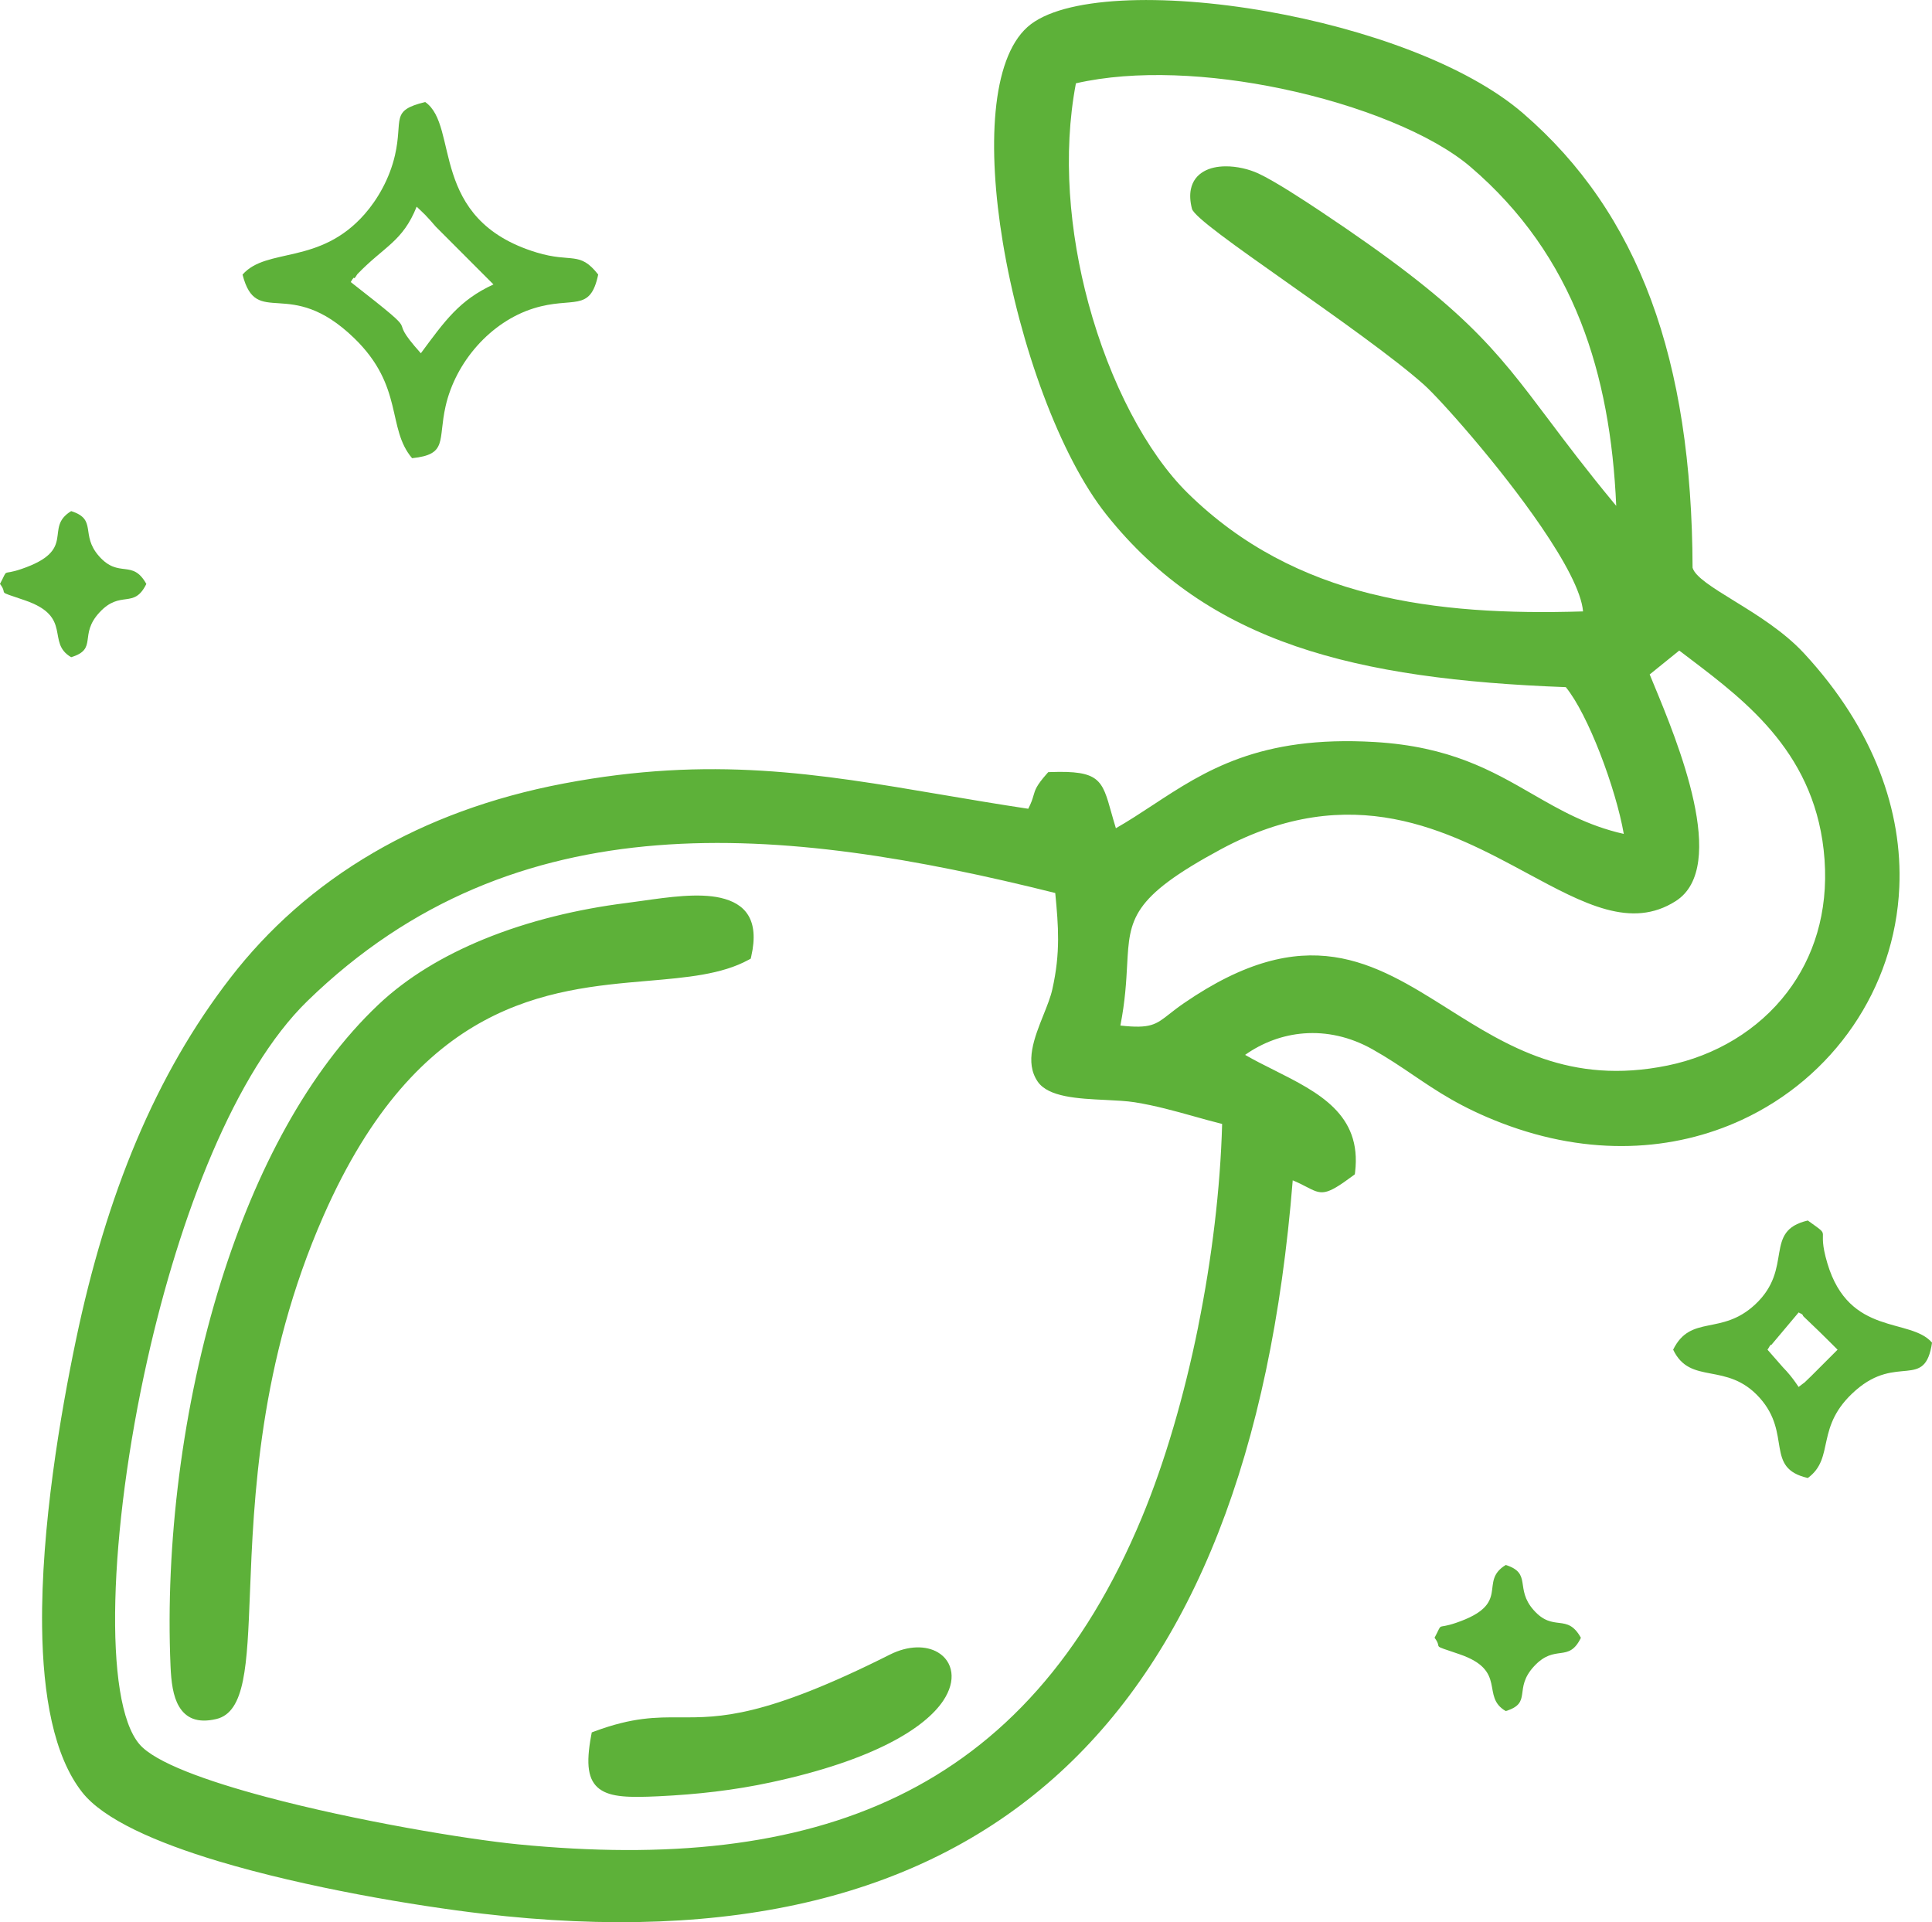 <?xml version="1.0" encoding="UTF-8"?> <svg xmlns="http://www.w3.org/2000/svg" xmlns:xlink="http://www.w3.org/1999/xlink" xmlns:xodm="http://www.corel.com/coreldraw/odm/2003" xml:space="preserve" width="100.509mm" height="100mm" version="1.1" style="shape-rendering:geometricPrecision; text-rendering:geometricPrecision; image-rendering:optimizeQuality; fill-rule:evenodd; clip-rule:evenodd" viewBox="0 0 477.54 475.12"> <defs> <style type="text/css"> .fil0 {fill:#5DB139} </style> </defs> <g id="Слой_x0020_1">  <g id="_1353871216640"> <g> <path class="fil0" d="M296.16 327.86c3.38,-16.71 5.48,-34.05 5.92,-50.06 -2.3,-0.57 -4.67,-1.23 -7.05,-1.9 -4.67,-1.3 -9.41,-2.63 -14.52,-3.45 -2.02,-0.32 -4.59,-0.45 -7.25,-0.58 -6.76,-0.32 -14.15,-0.68 -16.78,-4.55 -3.24,-4.77 -0.83,-10.79 1.43,-16.45 0.9,-2.25 1.78,-4.44 2.2,-6.35 1.02,-4.55 1.4,-8.42 1.42,-12.29 0.02,-3.63 -0.29,-7.29 -0.7,-11.51 -33.89,-8.46 -67.18,-14.28 -98.39,-11.79 -31.37,2.5 -60.68,13.4 -86.44,38.47 -17.94,17.46 -31.59,53.09 -39.56,88.61 -9.52,42.46 -10.98,84.57 -1.97,95.11 3.83,4.48 16.39,9.05 31.38,13.04 22.16,5.91 49.47,10.45 62.32,11.71 36.56,3.57 67.96,0.58 93.77,-11.92 25.75,-12.47 46,-34.45 60.31,-68.9 5.69,-13.7 10.47,-30.11 13.92,-47.18zm-118.07 -105.95c6.03,1.37 9.69,5.29 7.6,14.47l-0.13 0.57 -0.52 0.28c-6.64,3.63 -15.22,4.37 -24.96,5.21 -24.6,2.11 -56.72,4.88 -80.12,58.07 -15.96,36.29 -17.28,70.2 -18.18,93.2 -0.7,17.92 -1.15,29.49 -8.33,31.18 -4.72,1.11 -7.51,-0.29 -9.18,-3.08 -1.52,-2.53 -1.96,-6.17 -2.12,-10.02 -1.28,-29.78 2.81,-64.23 12.53,-95.21 8.54,-27.21 21.42,-51.79 38.84,-68.26 7.21,-6.82 16.22,-12.14 26.02,-16.16 11.16,-4.58 23.36,-7.46 35.12,-8.95 1.18,-0.15 2.63,-0.35 4.11,-0.56 6.56,-0.93 13.89,-1.97 19.32,-0.74zm-29.89 220.28c-2.88,-2.15 -3.41,-6.06 -2.07,-13.27l0.14 -0.73 0.7 -0.26c9.44,-3.5 15.11,-3.48 21.21,-3.46 9.79,0.04 20.77,0.08 51.76,-15.5 4.65,-2.34 9.01,-2.24 11.85,-0.58 1.86,1.09 3.07,2.82 3.36,4.99 0.27,2.05 -0.32,4.46 -2.04,7.02 -4.44,6.6 -16.86,14.61 -42.53,20.13 -4.55,0.98 -9.12,1.73 -13.74,2.29 -4.6,0.56 -9.29,0.93 -14.11,1.16 -7.12,0.33 -11.76,0.26 -14.5,-1.78zm266.86 -281.39l-7.3 5.9 1.02 2.47c5.82,14.04 18.68,45.07 5.43,53.54 -10.98,7.02 -22.64,0.73 -36.71,-6.86 -19.31,-10.42 -43.35,-23.39 -75.78,-5.91 -22.22,11.98 -22.5,17.19 -23.12,28.58 -0.22,4.06 -0.48,8.87 -1.67,14.96 7.41,0.83 8.77,-0.23 12.07,-2.82 0.99,-0.78 2.14,-1.68 3.61,-2.69 30.19,-20.76 46.95,-10.2 65.43,1.45 14.44,9.1 29.96,18.89 54.14,13.94 11.78,-2.41 22.42,-8.71 29.58,-18.12 6.51,-8.54 10.16,-19.66 9.22,-32.79 -1.86,-25.79 -19.08,-38.87 -33.21,-49.6l-2.71 -2.06zm-76.24 -14.06c16.33,4.12 34.02,4.95 52.47,4.38 -0.41,-4.9 -4.7,-12.69 -10.33,-20.94 -10.37,-15.2 -25.15,-31.67 -28.95,-35.06 -7.44,-6.65 -21.9,-16.85 -34.37,-25.65 -12.19,-8.6 -22.5,-15.88 -23.02,-17.87 -0.48,-1.88 -0.54,-3.48 -0.27,-4.81 0.42,-2.09 1.61,-3.52 3.23,-4.44 1.51,-0.86 3.39,-1.23 5.36,-1.24 2.78,-0.02 5.78,0.69 8.13,1.78 2.02,0.94 4.89,2.63 7.73,4.4 2.8,1.75 5.6,3.59 7.47,4.84 35.44,23.59 43.08,33.74 56.59,51.69 4.3,5.72 9.22,12.25 15.94,20.38l0.69 0.83c-0.72,-16.58 -3.39,-31.81 -8.77,-45.5 -5.71,-14.54 -14.49,-27.37 -27.24,-38.28 -9.36,-8.01 -27.31,-15.29 -46.78,-19.35 -17.46,-3.64 -36.08,-4.67 -50.76,-1.31 -3.33,17.49 -1.65,36.82 3.09,54.36 5.31,19.65 14.43,37.01 24.63,47.01 13.26,13 28.51,20.6 45.14,24.79zm56.67 39.44c-2.64,-6.78 -5.72,-13 -8.46,-16.34 -26.11,-0.98 -48.09,-3.72 -66.69,-10.09 -18.84,-6.46 -34.2,-16.65 -46.85,-32.53 -11.6,-14.57 -21.43,-42.05 -25.62,-67.33 -3.89,-23.47 -2.88,-45.17 6.09,-53.21 8.53,-7.65 33.4,-8.43 59.37,-3.84 23.99,4.24 49.07,13.02 63.13,25.16 14.34,12.37 24.79,27.59 31.67,46.21 6.84,18.5 10.15,40.36 10.23,66.11 0.64,2.26 4.98,4.93 10.3,8.21 5.62,3.46 12.28,7.57 17.29,12.99 17.42,18.84 24.32,39.19 23.51,57.75 -0.55,12.61 -4.65,24.39 -11.43,34.31 -6.78,9.93 -16.23,18 -27.48,23.21 -16.78,7.77 -37.55,9.17 -59.39,0.79 -10.03,-3.85 -15.86,-7.8 -21.82,-11.83 -3.1,-2.1 -6.23,-4.22 -10.08,-6.39 -5.61,-3.16 -11.43,-4.36 -16.96,-3.94 -5.25,0.4 -10.24,2.27 -14.54,5.31 2.29,1.32 4.71,2.54 7.12,3.74 11.03,5.54 21.76,10.93 20.07,25.22l-0.07 0.56 -0.45 0.34c-6.92,5.14 -7.74,4.72 -11.65,2.69 -0.86,-0.44 -1.89,-0.98 -3.25,-1.54 -5.39,67.34 -24.49,116.1 -57.53,146.36 -33.36,30.55 -80.84,42.17 -142.66,34.91 -16.47,-1.93 -43.5,-6.41 -65.44,-13 -15.36,-4.62 -28.28,-10.31 -33.55,-16.98 -7.09,-8.98 -9.74,-24.08 -9.94,-40.91 -0.29,-24.56 4.59,-52.88 8.36,-70.9 3.77,-18.03 8.69,-34.42 14.98,-49.31 6.3,-14.91 13.98,-28.31 23.28,-40.32 9.11,-11.78 20.79,-22.41 35.39,-30.9 13.2,-7.68 28.78,-13.6 47,-17.05 36.41,-6.89 62.69,-2.43 93.31,2.77 6.85,1.16 13.92,2.36 21.43,3.49 0.8,-1.56 1.06,-2.46 1.28,-3.22 0.43,-1.5 0.73,-2.51 3.29,-5.41l0.37 -0.42 0.56 -0.02c12.11,-0.43 12.77,1.9 15.05,10.07 0.32,1.13 0.67,2.4 1.11,3.81 3.12,-1.78 6.09,-3.73 9.09,-5.7 12.85,-8.44 26.33,-17.3 54.89,-15.61 18.56,1.1 28.94,7.08 38.98,12.87 6.84,3.94 13.52,7.79 22.58,9.85 -0.96,-5.57 -3.19,-13.04 -5.88,-19.96z"></path> </g> <g> <path class="fil0" d="M104.03 87.32c-9.93,-11.02 2.74,-1.95 -17.34,-17.61 0.26,-0.35 0.7,-1.29 0.83,-1 0.13,0.29 0.66,-0.8 0.84,-0.98 6.65,-6.89 11.16,-7.99 14.63,-16.65l2.02 1.94c1.23,1.31 1.44,1.52 2.71,3.01l14.25 14.27c-8.41,3.88 -11.97,8.94 -17.95,17.02zm-44.08 -19.45c3.47,13.53 11.53,0.15 27.59,15.7 12.37,11.98 8,22.25 14.32,29.68 8.87,-0.93 6.35,-4.33 8.28,-12.85 2.48,-10.94 11.11,-20.86 21.78,-24.19 9.74,-3.04 13.92,1.2 15.94,-8.35 -4.64,-5.93 -6.47,-2.8 -15.21,-5.45 -26.93,-8.18 -19.04,-31.28 -27.55,-37.19 -8.77,2.13 -5.42,4.19 -7.47,13.13 -1.35,5.9 -4.38,11.01 -7.48,14.55 -11.15,12.72 -24.23,8.18 -30.19,14.96z"></path> <path class="fil0" d="M436.88 333.6c0.31,-0.39 0.78,-1.49 0.94,-1.17l6.76 -8.04c0.38,0.3 0.96,0.28 1.12,0.91l3.9 3.74c1.84,1.84 2.96,2.88 4.6,4.56l-6.44 6.44c-2.85,2.72 -0.67,0.79 -3.19,2.77 -1.03,-1.51 -1.58,-2.31 -2.96,-3.88 -0.25,-0.28 -0.65,-0.68 -0.91,-0.97l-3.82 -4.36zm9.96 31.72c6.88,-5.05 1.57,-12.7 11.85,-21.69 10.32,-9.01 17.11,0.07 18.86,-11.77 -5.4,-6.27 -20.46,-1.46 -25.87,-19.61 -2.86,-9.62 1.54,-5.98 -4.84,-10.58 -11.15,2.6 -3.35,11.76 -13.02,20.76 -8.39,7.81 -15.91,2.35 -20.26,11.16 4.25,8.93 13.21,2.8 21.38,11.9 8.05,8.98 1.15,17.36 11.9,19.82z"></path> <path class="fil0" d="M354.59 404.81c2.26,2.97 -1.5,1.45 6.15,4.06 11.97,4.09 5.17,10.41 11.44,14.05 6.71,-2.05 1.78,-5.44 7.01,-11.08 5.24,-5.66 8.48,-0.7 11.57,-7.03 -3.48,-6.26 -6.75,-1.23 -11.72,-6.89 -4.68,-5.33 -0.3,-9.04 -6.86,-11.11 -6.93,4.24 1.73,9.54 -12.33,14.32 -5.06,1.72 -3.07,-0.43 -5.27,3.68z"></path> </g> <path class="fil0" d="M-0 144.32c2.26,2.97 -1.5,1.45 6.15,4.06 11.97,4.09 5.17,10.41 11.44,14.06 6.71,-2.05 1.78,-5.44 7.01,-11.08 5.24,-5.66 8.48,-0.7 11.57,-7.03 -3.48,-6.26 -6.75,-1.23 -11.72,-6.89 -4.68,-5.33 -0.3,-9.04 -6.86,-11.11 -6.93,4.24 1.73,9.54 -12.33,14.32 -5.06,1.72 -3.07,-0.43 -5.27,3.68z"></path> </g> </g> </svg> 